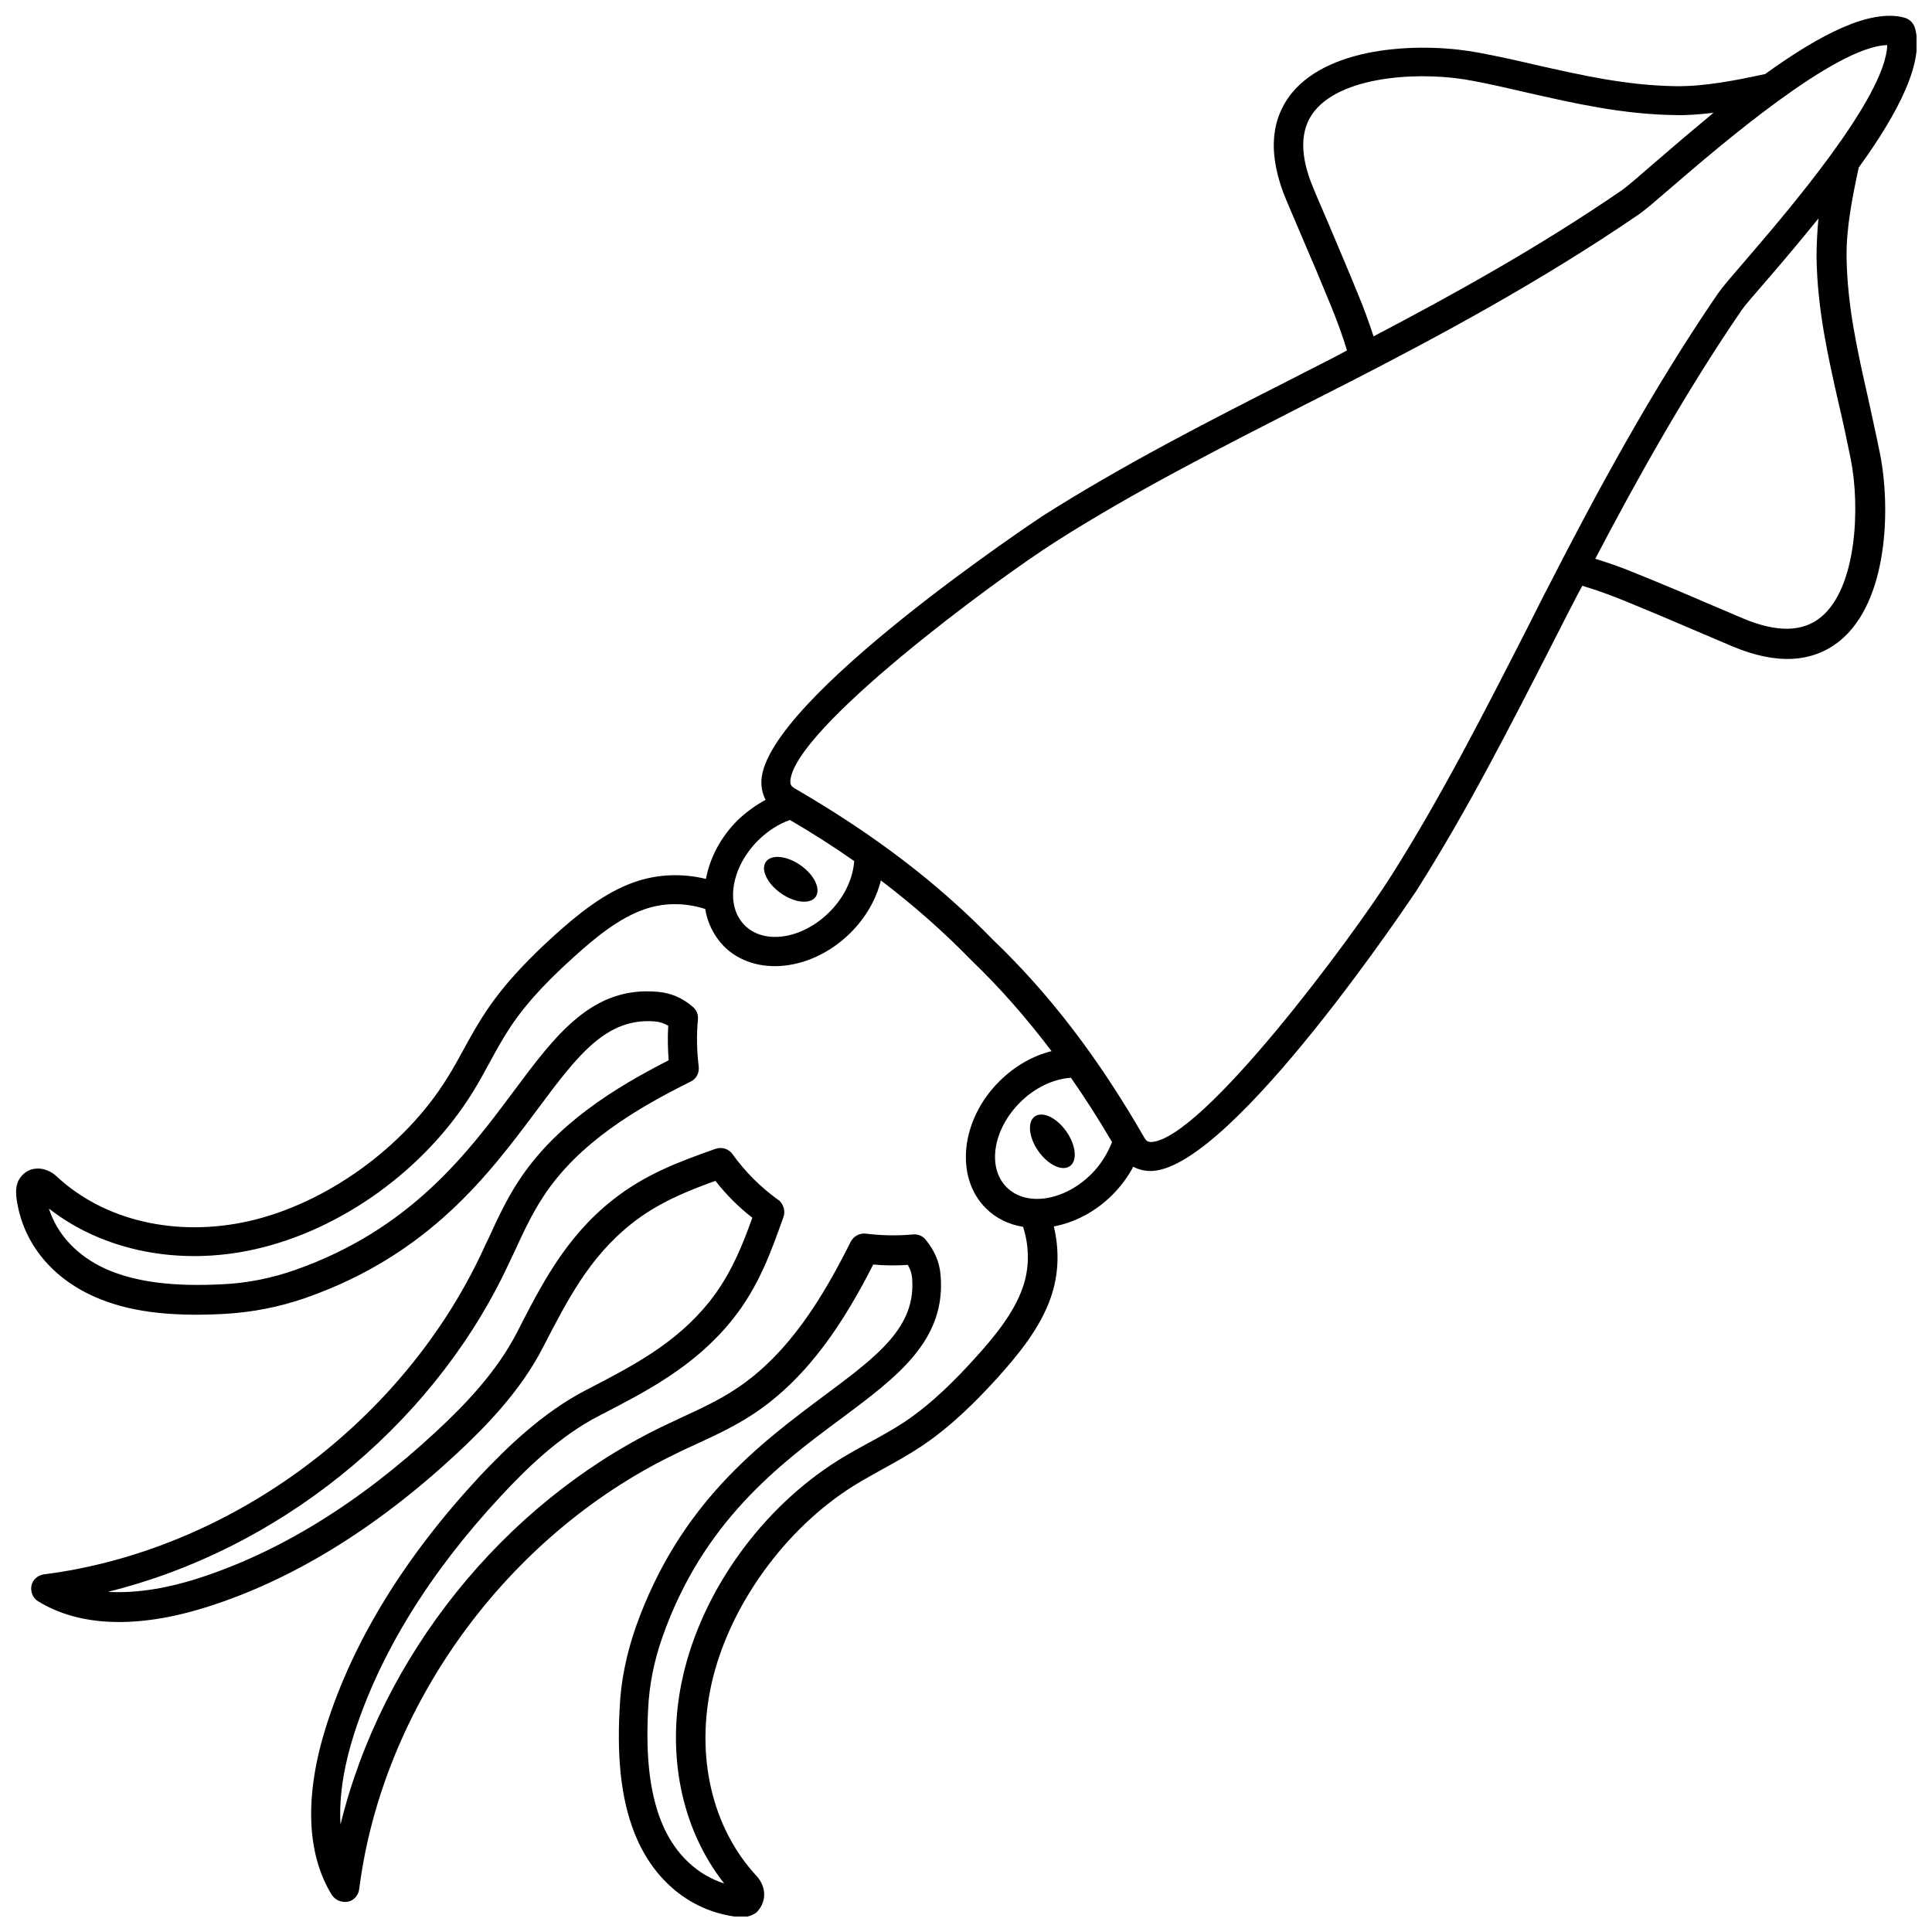 <?xml version="1.0" encoding="UTF-8"?>
<!-- Uploaded to: SVG Repo, www.svgrepo.com, Generator: SVG Repo Mixer Tools -->
<svg width="800px" height="800px" version="1.1" viewBox="144 144 512 512" xmlns="http://www.w3.org/2000/svg">
 <defs>
  <clipPath id="a">
   <path d="m148.09 148.09h503.81v503.81h-503.81z"/>
  </clipPath>
 </defs>
 <g clip-path="url(#a)">
  <path d="m346.49 646.56c0.203-1.812-0.605-3.93-2.016-5.441-11.789-12.695-16.223-31.738-11.891-50.984 4.637-20.555 19.547-41.211 37.988-52.598 2.418-1.512 4.938-2.82 7.559-4.332 3.324-1.812 6.75-3.727 10.078-5.945 8.16-5.441 15.012-12.496 20.051-18.035 5.441-6.047 11.387-13.199 14.207-21.363 2.117-6.047 2.316-12.594 0.805-18.844 5.441-1.008 10.984-3.828 15.516-8.363 2.316-2.316 4.133-4.836 5.543-7.457 1.512 0.805 3.223 1.211 5.141 1.109 21.461-1.309 69.324-73.457 69.828-74.16 13.402-21.059 24.988-43.832 36.273-65.898 2.117-4.133 4.133-8.16 6.246-12.191 0.504-0.906 1.008-1.914 1.512-2.82 3.727 1.109 7.656 2.519 11.789 4.231 6.144 2.519 12.395 5.141 18.438 7.758 3.125 1.309 6.348 2.719 9.473 4.031 11.688 4.938 21.262 4.434 28.516-1.41 12.898-10.48 13.504-35.367 10.68-49.574-1.008-5.039-2.117-9.875-3.125-14.609-2.82-12.496-5.543-24.383-5.742-37.484-0.102-7.758 1.512-15.82 3.223-23.781 10.48-14.508 17.434-27.91 14.914-36.98-0.402-1.309-1.41-2.316-2.719-2.719-9.07-2.519-22.469 4.434-36.98 14.914-7.961 1.715-16.02 3.324-23.781 3.223-13.098-0.203-24.988-2.922-37.484-5.742-4.734-1.109-9.672-2.215-14.609-3.125-14.207-2.719-38.996-2.215-49.574 10.68-5.844 7.254-6.348 16.828-1.41 28.516 1.309 3.125 2.719 6.348 4.031 9.473 2.621 6.047 5.238 12.293 7.758 18.438 1.715 4.231 3.125 8.062 4.231 11.789-0.906 0.504-1.914 1.008-2.82 1.512-4.031 2.117-8.16 4.133-12.191 6.246-22.066 11.184-44.84 22.871-65.898 36.273-0.707 0.504-72.953 48.367-74.262 69.828-0.102 1.914 0.301 3.727 1.109 5.238-2.621 1.41-5.141 3.223-7.457 5.441-4.535 4.535-7.356 10.078-8.363 15.516-6.246-1.512-12.695-1.309-18.844 0.805-8.16 2.82-15.316 8.766-21.363 14.207-5.543 5.039-12.594 11.891-18.035 20.051-2.215 3.324-4.133 6.75-5.945 10.078-1.41 2.621-2.82 5.141-4.332 7.559-11.387 18.438-32.145 33.352-52.598 37.988-19.246 4.332-38.391-0.102-50.984-11.891-1.512-1.41-3.629-2.215-5.441-2.016-1.613 0.102-3.023 0.906-4.031 2.215-1.512 1.914-1.211 4.133-1.211 4.938 1.309 11.789 8.867 21.461 20.555 26.703 8.969 4.031 19.949 5.441 34.66 4.637 7.254-0.402 14.508-1.812 21.461-4.231 32.848-11.488 48.668-32.848 61.465-49.977 10.578-14.207 18.238-24.484 31.336-23.277 1.109 0.102 2.215 0.504 3.324 1.109-0.203 3.125-0.102 6.144 0.102 9.168-14.41 7.356-29.926 16.93-39.801 32.043-3.223 4.938-5.644 10.176-7.961 15.215-0.906 1.812-1.715 3.727-2.621 5.543-21.75 44.539-66.895 77.285-115.16 83.434-1.613 0.203-3.023 1.41-3.324 3.023-0.301 1.613 0.402 3.324 1.812 4.133 10.984 6.75 26.398 7.254 44.637 1.512 22.672-7.152 44.941-20.859 66.301-40.707 7.559-7.055 16.93-16.523 22.973-28.414 6.246-12.09 12.09-23.578 23.277-32.445 6.953-5.543 14.711-8.664 22.27-11.387 2.82 3.629 6.144 6.953 9.773 9.773-2.719 7.656-5.844 15.316-11.387 22.27-8.867 11.082-20.355 17.027-32.445 23.277-11.789 6.047-21.363 15.516-28.414 22.973-19.852 21.363-33.555 43.629-40.707 66.301-5.742 18.238-5.238 33.656 1.512 44.637 0.203 0.301 0.402 0.504 0.605 0.707 0.906 0.906 2.316 1.309 3.629 1.109 1.613-0.301 2.82-1.715 3.023-3.324 6.144-48.266 38.895-93.508 83.43-115.17 1.812-0.906 3.727-1.812 5.543-2.621 5.039-2.316 10.277-4.734 15.215-7.961 15.113-9.875 24.688-25.391 32.043-39.801 3.023 0.301 6.047 0.301 9.168 0.102 0.605 1.109 1.008 2.117 1.109 3.324 1.211 13.098-9.07 20.758-23.277 31.336-17.129 12.797-38.391 28.617-49.977 61.465-2.418 6.953-3.93 14.207-4.231 21.461-0.805 14.711 0.707 25.695 4.637 34.66 5.238 11.789 15.012 19.246 26.703 20.555 0.707 0.102 2.922 0.301 4.938-1.211 1.098-1.105 1.906-2.617 2.004-4.231zm278.91-434.38c0.203 13.906 3.125 26.703 5.945 39.094 1.109 4.637 2.117 9.473 3.125 14.41 2.519 12.695 1.613 34.16-7.961 41.918-4.836 3.93-11.688 4.031-20.555 0.301-3.125-1.309-6.348-2.719-9.473-4.031-6.047-2.621-12.293-5.238-18.539-7.758-3.828-1.613-7.559-2.922-11.184-4.031 10.883-20.758 23.781-43.934 38.793-65.898 0.906-1.309 3.727-4.535 6.953-8.262 4.535-5.238 9.07-10.68 13.402-16.02-0.305 3.426-0.508 6.852-0.508 10.277zm-121.52 9.773c-2.519-6.246-5.238-12.496-7.758-18.539-1.309-3.125-2.719-6.246-4.031-9.473-3.727-8.766-3.629-15.719 0.301-20.555 7.859-9.672 29.223-10.48 41.918-7.961 4.836 0.906 9.672 2.016 14.41 3.125 12.395 2.82 25.191 5.742 39.094 5.945 3.426 0.102 6.852-0.203 10.277-0.605-5.34 4.434-10.68 8.969-15.922 13.504-3.727 3.223-6.953 6.047-8.262 6.953-21.965 15.113-45.141 27.91-65.898 38.793-1.207-3.633-2.516-7.359-4.129-11.188zm-149.43 130.89c-0.102-0.102-0.203-0.203-0.402-0.301-0.402-0.301-0.605-0.707-0.605-1.512 0.805-13.703 53.809-53 70.633-63.68 20.758-13.199 43.43-24.688 65.293-35.871 4.133-2.117 8.16-4.133 12.293-6.246 23.375-11.992 50.785-26.703 76.68-44.438 1.613-1.109 4.535-3.629 8.969-7.457 12.09-10.379 43.023-37.082 56.828-37.383-0.402 13.906-27.004 44.738-37.383 56.828-3.828 4.434-6.348 7.356-7.457 8.969-17.734 25.895-32.445 53.305-44.438 76.68-2.117 4.031-4.133 8.16-6.246 12.293-11.184 21.867-22.672 44.438-35.871 65.293-10.578 16.727-49.977 69.727-63.582 70.633-0.805 0-1.211-0.203-1.512-0.605-0.102-0.102-0.203-0.301-0.301-0.402-12.293-21.363-25.09-38.09-40.102-52.496-14.707-15.117-31.434-27.914-52.797-40.305zm78.797 102.27c-7.152 7.152-17.23 8.766-22.469 3.527s-3.629-15.316 3.527-22.469c4.031-4.031 8.969-6.246 13.504-6.551 3.727 5.34 7.356 10.984 10.883 17.027-1.113 2.922-2.926 5.945-5.445 8.465zm-69.426-69.426c-7.152 7.152-17.23 8.766-22.469 3.527s-3.629-15.316 3.527-22.469c2.519-2.519 5.543-4.434 8.465-5.441 6.047 3.527 11.688 7.152 17.027 10.883-0.305 4.531-2.519 9.469-6.551 13.5zm-44.031 242.33c-3.426-7.758-4.734-17.633-4.031-31.035 0.301-6.551 1.613-13 3.828-19.246 10.781-30.531 30.934-45.645 47.258-57.738 15.012-11.184 28.012-20.859 26.398-38.289-0.301-3.324-1.613-6.348-3.93-9.168-0.805-1.008-2.016-1.512-3.324-1.41-4.231 0.402-8.465 0.301-12.496-0.203-1.613-0.203-3.223 0.605-4.031 2.117-7.055 14.105-16.223 29.727-30.531 39.094-4.434 2.922-9.168 5.141-14.207 7.457-1.914 0.906-3.828 1.812-5.742 2.719-41.816 20.453-73.859 60.66-84.742 105.2-0.504-8.262 1.309-16.828 3.527-23.781 6.852-21.461 19.949-42.824 38.996-63.277 6.551-7.055 15.516-15.922 26.199-21.363 12.293-6.348 25.09-12.898 35.066-25.293 7.055-8.766 10.379-18.238 13.602-27.305 0.504-1.41 0.102-3.023-0.906-4.133-0.203-0.203-0.301-0.301-0.504-0.402-4.637-3.324-8.766-7.457-12.09-12.09-1.008-1.41-2.82-2.016-4.535-1.41-9.07 3.223-18.438 6.551-27.305 13.602-12.496 9.875-18.941 22.672-25.293 35.066-5.543 10.781-14.309 19.648-21.363 26.199-20.453 19.043-41.816 32.145-63.277 38.996-6.852 2.215-15.516 4.031-23.781 3.527 44.637-10.984 84.84-42.926 105.2-84.742 0.906-1.914 1.812-3.828 2.719-5.742 2.316-5.039 4.535-9.773 7.457-14.207 9.371-14.41 25.09-23.578 39.094-30.531 1.512-0.707 2.316-2.316 2.117-4.031-0.504-4.031-0.605-8.262-0.203-12.496 0.102-1.309-0.402-2.519-1.41-3.324-2.82-2.418-5.844-3.629-9.168-3.93-17.434-1.613-27.105 11.387-38.289 26.398-12.09 16.223-27.207 36.477-57.738 47.258-6.246 2.215-12.797 3.527-19.246 3.828-13.402 0.707-23.277-0.605-31.035-4.031-7.559-3.426-12.898-9.07-15.113-16.02 14.312 11.188 34.465 15.32 54.617 10.785 22.871-5.141 44.941-21.059 57.637-41.516 1.613-2.621 3.125-5.34 4.535-7.961 1.812-3.324 3.527-6.449 5.543-9.473 4.938-7.457 11.586-13.805 16.828-18.539 5.441-4.938 11.891-10.277 18.641-12.594 5.141-1.812 10.781-1.812 16.121-0.102 0.605 3.727 2.316 7.152 4.938 9.875 8.262 8.262 23.277 6.648 33.555-3.527 4.133-4.133 6.852-8.969 8.062-13.906 8.766 6.648 16.727 13.703 24.082 21.262 7.559 7.254 14.508 15.215 21.16 23.98-4.938 1.211-9.773 3.93-13.906 8.062-10.176 10.176-11.789 25.293-3.527 33.555 2.719 2.719 6.144 4.332 9.875 4.938 1.715 5.34 1.715 10.984-0.102 16.121-2.316 6.75-7.656 13.199-12.594 18.641-4.734 5.238-11.082 11.789-18.539 16.828-3.023 2.016-6.144 3.727-9.473 5.543-2.621 1.41-5.34 2.922-7.961 4.535-20.453 12.695-36.375 34.762-41.516 57.637-4.535 20.152-0.402 40.305 10.984 54.715-6.957-2.219-12.699-7.461-16.125-15.117z"/>
 </g>
 <path d="m360.16 381.66c-1.441 2.051-5.562 1.637-9.203-0.926-3.644-2.559-5.43-6.293-3.988-8.344 1.441-2.047 5.559-1.633 9.203 0.926 3.641 2.559 5.426 6.297 3.988 8.344"/>
 <path d="m427.52 453.05c-2.047 1.438-5.785-0.348-8.344-3.988-2.562-3.641-2.977-7.762-0.93-9.203 2.051-1.438 5.785 0.348 8.348 3.988 2.559 3.641 2.973 7.762 0.926 9.203"/>
</svg>